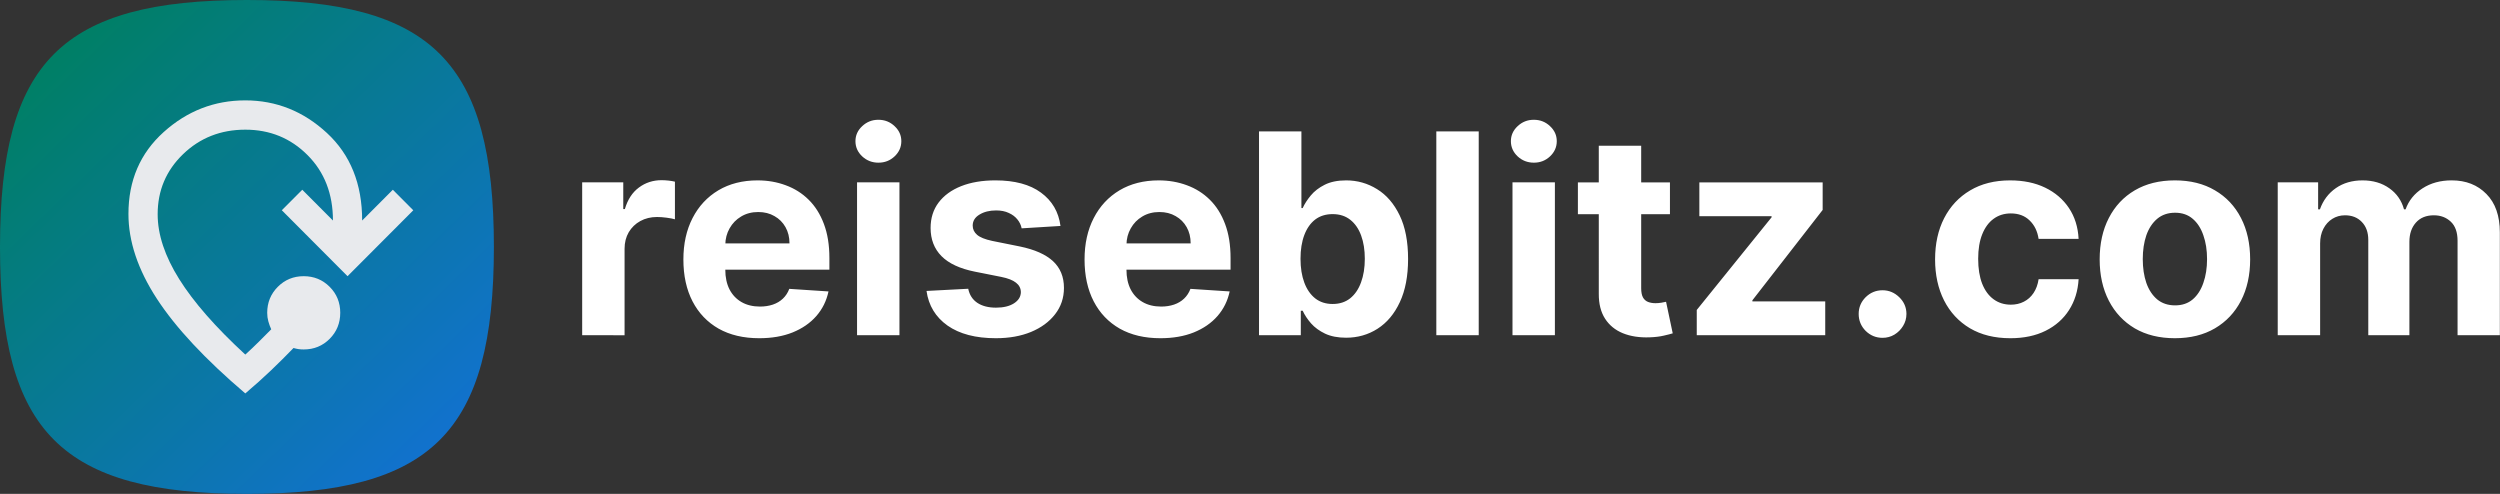 <svg xmlns="http://www.w3.org/2000/svg" xml:space="preserve" width="556.876" height="110.011" viewBox="0 0 147.34 29.107"><rect x="0" y="0" width="147.34" height="29.107" fill="#333333" stroke="none"/><defs><linearGradient id="a" x1="54.861" x2="76.953" y1="199.48" y2="222.3" gradientTransform="translate(.187 -.28)" gradientUnits="userSpaceOnUse"><stop offset="0" stop-color="#007f66"/><stop offset="1" stop-color="#1172cd"/></linearGradient></defs><g fill="#fff" stroke-width=".312" aria-label="reiseblitz.com"><path d="M34.311 19.757v-9.01h2.422v1.573h.094q.247-.839.827-1.267.58-.434 1.338-.434.187 0 .404.023.217.024.382.065v2.217q-.176-.053-.487-.094t-.57-.041q-.55 0-.985.24-.428.235-.68.657-.246.423-.246.974v5.097zM44.746 19.933q-1.39 0-2.393-.563-.997-.569-1.537-1.607-.54-1.044-.54-2.47 0-1.39.54-2.44t1.52-1.636q.985-.586 2.31-.586.892 0 1.66.287.774.282 1.35.85.58.57.902 1.432.323.856.323 2.005v.687h-7.607v-1.549h5.255q0-.54-.235-.956-.234-.416-.65-.65-.411-.241-.957-.241-.569 0-1.008.264-.434.258-.68.698-.247.434-.253.967v1.473q0 .668.246 1.155.253.487.71.75t1.085.265q.417 0 .763-.117.346-.118.592-.352t.375-.575l2.311.152q-.176.833-.721 1.455-.54.616-1.396.962-.85.34-1.965.34zM50.511 19.757v-9.01h2.499v9.01zm1.261-10.17q-.557 0-.956-.37-.399-.375-.399-.897 0-.516.399-.886.399-.375.95-.375.563 0 .956.375.399.37.399.886 0 .522-.399.897-.393.37-.95.37zM62.5 13.317l-2.288.14q-.058-.292-.252-.527-.193-.24-.51-.381-.31-.147-.745-.147-.58 0-.98.246-.398.24-.398.646 0 .322.258.545.258.223.885.358l1.631.328q1.314.27 1.96.868.644.599.644 1.572 0 .886-.522 1.555-.516.668-1.42 1.044-.897.369-2.07.369-1.789 0-2.85-.745-1.056-.75-1.238-2.041l2.458-.129q.111.545.54.833.428.281 1.096.281.657 0 1.056-.252.405-.258.41-.663-.005-.34-.287-.557-.281-.223-.868-.34l-1.56-.31q-1.32-.265-1.965-.916-.64-.65-.64-1.66 0-.868.47-1.495.475-.628 1.331-.968.863-.34 2.018-.34 1.707 0 2.686.721.986.721 1.15 1.965zM68.389 19.933q-1.39 0-2.393-.563-.997-.569-1.537-1.607-.54-1.044-.54-2.47 0-1.39.54-2.44t1.52-1.636q.985-.586 2.31-.586.892 0 1.66.287.774.282 1.35.85.58.57.902 1.432.323.856.323 2.005v.687h-7.607v-1.549h5.255q0-.54-.235-.956-.234-.416-.65-.65-.411-.241-.957-.241-.569 0-1.008.264-.434.258-.68.698-.247.434-.253.967v1.473q0 .668.246 1.155.253.487.71.75t1.085.265q.417 0 .763-.117.346-.118.592-.352t.375-.575l2.311.152q-.176.833-.721 1.455-.54.616-1.396.962-.85.34-1.965.34zM74.201 19.757V7.745H76.7v4.516h.076q.164-.363.475-.739.317-.381.821-.633.51-.258 1.267-.258.985 0 1.818.516.833.51 1.332 1.543.498 1.026.498 2.574 0 1.508-.487 2.546-.48 1.032-1.314 1.566-.827.528-1.853.528-.727 0-1.238-.24-.504-.241-.827-.605-.322-.37-.492-.745h-.112v1.443zm2.446-4.505q0 .804.223 1.402t.645.933q.422.328 1.026.328.61 0 1.033-.334.422-.34.639-.939.223-.604.223-1.39 0-.78-.217-1.372-.217-.593-.64-.927-.422-.334-1.038-.334-.61 0-1.032.322-.417.323-.64.915t-.222 1.396zM87.15 7.745v12.012h-2.499V7.745zM89.14 19.757v-9.01h2.499v9.01zm1.261-10.17q-.557 0-.956-.37-.399-.375-.399-.897 0-.516.399-.886.399-.375.95-.375.563 0 .956.375.399.37.399.886 0 .522-.399.897-.393.37-.95.37zM98.42 10.748v1.877h-5.425v-1.877zM94.226 8.59h2.499v8.399q0 .346.105.54.106.187.294.263.193.077.446.077.175 0 .351-.03l.27-.053.393 1.86q-.187.058-.528.135-.34.082-.827.1-.903.034-1.583-.241-.675-.276-1.05-.857t-.37-1.466zM100 19.757v-1.49l4.41-5.46v-.065h-4.257v-1.994h7.267v1.625l-4.141 5.325v.065h4.293v1.994zM110.95 19.91q-.58 0-.997-.41-.41-.417-.41-.998 0-.574.41-.985.416-.41.997-.41.563 0 .985.41t.423.985q0 .387-.2.71-.193.317-.51.51-.317.188-.698.188zM118.48 19.933q-1.384 0-2.381-.587-.992-.592-1.525-1.642-.528-1.05-.528-2.416 0-1.385.534-2.429.54-1.05 1.53-1.636.992-.592 2.358-.592 1.18 0 2.065.428t1.402 1.202.569 1.818h-2.358q-.1-.674-.528-1.085-.423-.416-1.109-.416-.58 0-1.014.317-.429.31-.67.909-.24.598-.24 1.448 0 .863.235 1.467.24.604.675.92.434.317 1.014.317.428 0 .769-.176.346-.176.569-.51.228-.34.299-.815h2.358q-.06 1.032-.564 1.818-.498.78-1.378 1.22-.88.44-2.082.44zM128.18 19.933q-1.367 0-2.364-.58-.99-.587-1.53-1.631-.54-1.05-.54-2.434 0-1.396.54-2.44.54-1.05 1.53-1.631.997-.586 2.364-.586t2.358.586q.997.58 1.537 1.63.54 1.045.54 2.44 0 1.385-.54 2.435-.54 1.044-1.537 1.63-.991.581-2.358.581zm.012-1.936q.621 0 1.038-.352.416-.357.627-.973.218-.616.218-1.402t-.218-1.402q-.21-.616-.627-.973-.417-.358-1.038-.358-.628 0-1.056.358-.422.357-.64.973-.21.616-.21 1.402t.21 1.402q.218.616.64.973.428.352 1.056.352zM134.24 19.757v-9.01h2.381v1.59h.106q.281-.791.938-1.249.657-.457 1.572-.457.927 0 1.578.463.651.457.868 1.243h.094q.276-.774.997-1.237.727-.47 1.719-.47 1.26 0 2.047.804.791.798.791 2.264v6.059h-2.492v-5.566q0-.751-.4-1.126-.398-.376-.996-.376-.68 0-1.062.434-.381.429-.381 1.132v5.502h-2.423v-5.619q0-.663-.38-1.056-.376-.393-.992-.393-.416 0-.75.211-.33.206-.523.581-.193.37-.193.868v5.408z"/></g><path fill="url(#a)" d="M51.681 210.33c0-10.915 3.638-14.554 14.554-14.554 10.915 0 14.554 3.638 14.554 14.554s-3.638 14.554-14.554 14.554c-10.915 0-14.554-3.638-14.554-14.554" transform="translate(-51.681 -195.776)"/><path fill="#e8eaed" d="M14.457 23.187q-3.551-3.023-5.22-5.592T7.57 12.608q0-2.957 2.077-4.825t4.81-1.867 4.81 1.921 2.077 5.16l1.808-1.814 1.206 1.21-3.875 3.885-3.874-3.886 1.206-1.209 1.808 1.814q0-2.353-1.496-3.854t-3.67-1.5-3.67 1.446-1.495 3.54q0 1.793 1.27 3.822t3.895 4.447q.43-.388.796-.755l.732-.734q-.107-.238-.172-.475t-.065-.497q0-.906.625-1.533t1.528-.626 1.528.626.624 1.533-.624 1.533-1.528.626q-.172 0-.312-.021t-.29-.065q-.625.648-1.325 1.317t-1.517 1.36z"/></svg>
